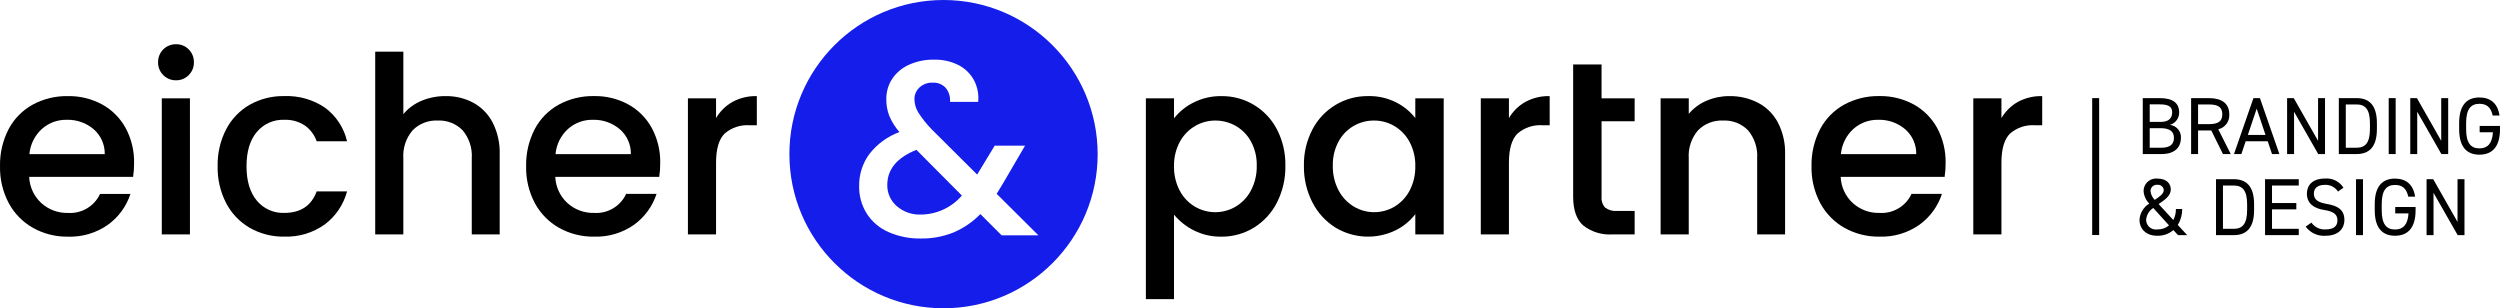 <?xml version="1.0" encoding="UTF-8"?>
<svg xmlns="http://www.w3.org/2000/svg" id="Ebene_1" data-name="Ebene 1" viewBox="0 0 539.116 66.476">
  <defs>
    <style>
      .cls-1 {
        fill: #141DEA;
      }
    </style>
  </defs>
  <g>
    <path id="Pfad_9277" data-name="Pfad 9277" d="M22.588,33.238c.041-2.061-.839-4.033-2.4-5.379-1.619-1.37-3.688-2.091-5.808-2.025-1.982-.041-3.905.674-5.379,2-1.529,1.407-2.478,3.335-2.661,5.405h16.248ZM28.712,38.138H6.29c.087,2.154,1.027,4.186,2.614,5.646,1.571,1.426,3.632,2.189,5.752,2.132,2.933.198,5.685-1.432,6.921-4.1h6.554c-.866,2.666-2.557,4.989-4.827,6.634-2.526,1.784-5.566,2.692-8.656,2.585-2.634.04-5.233-.614-7.534-1.897-2.207-1.247-4.016-3.093-5.219-5.324C.595,41.364-.056,38.623.004,35.85c-.06-2.768.571-5.507,1.837-7.969,1.167-2.231,2.962-4.07,5.163-5.292,2.342-1.275,4.976-1.917,7.642-1.864,2.582-.046,5.131.578,7.4,1.811,2.137,1.178,3.891,2.943,5.057,5.086,1.241,2.315,1.865,4.911,1.812,7.537.008.998-.063,1.995-.213,2.982"></path>
    <path id="Pfad_9278" data-name="Pfad 9278" d="M40.961,50.551h-6.072v-29.348h6.069l.003,29.348ZM35.209,16.195c-.74-.729-1.145-1.731-1.12-2.769-.04-2.108,1.637-3.848,3.745-3.888.048,0,.097,0,.145,0,1.021-.019,2.004.386,2.717,1.117.739.73,1.143,1.733,1.118,2.771.025,1.038-.379,2.04-1.118,2.769-.713.732-1.697,1.137-2.718,1.118-1.038.025-2.04-.379-2.769-1.118"></path>
    <path id="Pfad_9279" data-name="Pfad 9279" d="M48.768,27.884c1.153-2.217,2.917-4.056,5.084-5.3,2.276-1.272,4.849-1.915,7.456-1.864,3.134-.123,6.225.764,8.817,2.529,2.379,1.77,4.052,4.328,4.717,7.218h-6.554c-.474-1.376-1.369-2.568-2.558-3.408-1.311-.857-2.856-1.286-4.422-1.227-2.282-.09-4.476.885-5.938,2.64-1.473,1.755-2.21,4.215-2.21,7.378s.737,5.63,2.21,7.4c1.455,1.766,3.651,2.751,5.938,2.663,3.515,0,5.841-1.544,6.98-4.633h6.554c-.758,2.839-2.447,5.342-4.795,7.108-2.541,1.822-5.614,2.75-8.739,2.641-2.611.048-5.186-.609-7.456-1.9-2.165-1.256-3.928-3.102-5.084-5.322-1.264-2.459-1.896-5.194-1.837-7.958-.06-2.767.571-5.506,1.837-7.967"></path>
    <path id="Pfad_9280" data-name="Pfad 9280" d="M102.083,22.163c1.777.98,3.223,2.464,4.157,4.266,1.063,2.11,1.584,4.451,1.516,6.813v17.309h-6.022v-16.408c.149-2.192-.556-4.358-1.969-6.041-1.409-1.443-3.37-2.21-5.384-2.107-2.019-.099-3.986.667-5.405,2.107-1.429,1.676-2.147,3.844-2,6.041v16.408h-6.064V11.137h6.069v13.475c1.055-1.261,2.399-2.249,3.918-2.879,1.644-.685,3.411-1.028,5.192-1.008,2.087-.036,4.149.459,5.992,1.438"></path>
    <path id="Pfad_9281" data-name="Pfad 9281" d="M136.045,33.238c.041-2.061-.839-4.033-2.4-5.379-1.619-1.37-3.688-2.091-5.808-2.025-1.982-.041-3.905.674-5.379,2-1.529,1.407-2.478,3.335-2.661,5.405h16.248ZM142.169,38.138h-22.424c.086,2.153,1.025,4.183,2.609,5.643,1.571,1.426,3.632,2.189,5.752,2.132,2.933.198,5.685-1.432,6.921-4.1h6.554c-.865,2.665-2.553,4.987-4.82,6.632-2.526,1.784-5.566,2.692-8.656,2.585-2.635.042-5.235-.612-7.537-1.894-2.208-1.246-4.019-3.091-5.223-5.322-1.299-2.45-1.949-5.192-1.888-7.964-.06-2.768.571-5.507,1.837-7.969,1.167-2.234,2.963-4.077,5.167-5.3,2.342-1.275,4.976-1.917,7.642-1.864,2.582-.047,5.132.577,7.4,1.811,2.138,1.177,3.893,2.942,5.059,5.086,1.241,2.315,1.865,4.911,1.812,7.537.008.998-.063,1.995-.213,2.982"></path>
    <path id="Pfad_9282" data-name="Pfad 9282" d="M157.961,21.973c1.61-.867,3.418-1.297,5.246-1.248v6.286h-1.545c-1.971-.143-3.918.507-5.409,1.805-1.223,1.211-1.836,3.306-1.839,6.286v15.448h-6.067v-29.347h6.067v4.26c.854-1.456,2.077-2.66,3.547-3.49"></path>
  </g>
  <g>
    <path class="cls-1" d="M191.341,39.879h-.001c-.031,1.743.71,3.41,2.024,4.555,1.441,1.258,3.308,1.915,5.219,1.837,3.401-.027,6.624-1.522,8.842-4.1l-9.8-9.856c-4.191,1.672-6.286,4.193-6.284,7.564Z"></path>
    <path class="cls-1" d="M203.468,0c-18.357,0-33.238,14.881-33.238,33.238s14.881,33.238,33.238,33.238,33.238-14.881,33.238-33.238c-.019-18.349-14.889-33.219-33.238-33.238ZM215.997,50.745l-4.582-4.582c-1.652,1.694-3.623,3.043-5.8,3.971-2.235.893-4.624,1.335-7.03,1.3-2.399.046-4.779-.427-6.978-1.386-1.918-.833-3.548-2.213-4.686-3.967-1.122-1.795-1.696-3.879-1.651-5.995-.031-2.457.735-4.858,2.183-6.843,1.675-2.169,3.928-3.821,6.5-4.765-.906-1.042-1.643-2.219-2.185-3.488-.436-1.149-.652-2.371-.637-3.6-.025-1.547.411-3.067,1.253-4.365.889-1.33,2.134-2.383,3.593-3.039,1.703-.775,3.559-1.158,5.43-1.118,1.857-.057,3.699.356,5.354,1.2,1.405.732,2.556,1.873,3.3,3.272.737,1.427,1.042,3.037.879,4.635h-6.073c.101-1.107-.244-2.208-.957-3.06-.722-.748-1.733-1.147-2.771-1.093-1.051-.044-2.076.33-2.851,1.04-.711.65-1.108,1.575-1.09,2.538.013,1.007.297,1.992.824,2.851.84,1.311,1.811,2.533,2.9,3.646l9.8,9.749,3.779-6.234h6.554l-4.795,8.2-1.33,2.188,9,8.947-7.933-.002Z"></path>
  </g>
  <g>
    <path id="Pfad_9285" data-name="Pfad 9285" d="M269.76,30.499c-.765-1.406-1.908-2.569-3.3-3.359-1.339-.756-2.852-1.151-4.39-1.145-1.527-.002-3.026.404-4.344,1.175-1.393.81-2.535,1.989-3.3,3.407-.866,1.621-1.297,3.439-1.253,5.276-.042,1.845.389,3.669,1.253,5.3.76,1.43,1.902,2.62,3.3,3.437,2.703,1.569,6.041,1.559,8.734-.027,1.401-.835,2.544-2.043,3.3-3.488.863-1.641,1.294-3.474,1.253-5.327.048-1.828-.384-3.637-1.253-5.246M257.376,22.111c1.865-.943,3.931-1.418,6.021-1.383,5.034-.064,9.672,2.719,11.984,7.191,1.24,2.42,1.861,5.109,1.807,7.828.047,2.744-.573,5.459-1.807,7.91-1.127,2.235-2.851,4.115-4.981,5.432-2.104,1.293-4.53,1.967-7,1.946-2.071.037-4.12-.43-5.97-1.362-1.636-.824-3.086-1.974-4.26-3.38v18.211h-6.068V21.204h6.069v4.315c1.132-1.435,2.57-2.6,4.209-3.41"></path>
    <path id="Pfad_9286" data-name="Pfad 9286" d="M303.956,30.577c-.762-1.413-1.895-2.591-3.277-3.407-1.325-.777-2.834-1.183-4.37-1.175-3.183-.028-6.123,1.702-7.642,4.5-.866,1.61-1.298,3.418-1.252,5.246-.039,1.853.392,3.685,1.252,5.327.759,1.443,1.901,2.65,3.3,3.488,1.311.785,2.811,1.199,4.339,1.2,1.535.007,3.044-.397,4.37-1.17,1.387-.823,2.521-2.012,3.277-3.437.862-1.631,1.292-3.456,1.251-5.3.044-1.837-.387-3.654-1.251-5.276M283.02,27.912c2.331-4.468,6.974-7.247,12.013-7.191,2.094-.049,4.169.416,6.041,1.356,1.608.811,3.018,1.966,4.131,3.382v-4.26h6.126v29.351h-6.124v-4.37c-1.12,1.461-2.56,2.646-4.209,3.465-4.145,2.031-9.038,1.821-12.994-.559-2.123-1.324-3.845-3.202-4.981-5.432-1.254-2.445-1.885-5.162-1.837-7.91-.055-2.722.577-5.414,1.837-7.828"></path>
    <path id="Pfad_9287" data-name="Pfad 9287" d="M328.941,21.973c1.608-.867,3.416-1.297,5.242-1.248v6.286h-1.542c-1.971-.143-3.919.507-5.409,1.805-1.223,1.211-1.836,3.306-1.837,6.286v15.448h-6.067v-29.347h6.067v4.26c.853-1.457,2.077-2.661,3.547-3.49"></path>
    <path id="Pfad_9288" data-name="Pfad 9288" d="M345.371,26.155v16.247c-.085.863.195,1.722.77,2.37.76.554,1.697.811,2.634.721h3.73v5.057h-4.791c-2.259.154-4.495-.527-6.284-1.915-1.457-1.278-2.186-3.356-2.185-6.233v-16.247h0v-4.954h0v-7.3h6.124v7.3h7.136v4.954h-7.134Z"></path>
    <path id="Pfad_9289" data-name="Pfad 9289" d="M379.112,22.159c1.826.957,3.321,2.444,4.287,4.266,1.084,2.103,1.617,4.448,1.548,6.813v17.312h-6.021v-16.407c.149-2.192-.556-4.358-1.969-6.041-1.408-1.443-3.369-2.21-5.382-2.107-2.019-.099-3.986.667-5.405,2.107-1.43,1.675-2.148,3.843-2,6.041v16.407h-6.067v-29.347h6.072v3.353c1.029-1.229,2.335-2.196,3.811-2.823,1.555-.674,3.233-1.017,4.928-1.008,2.153-.036,4.282.457,6.2,1.434"></path>
    <path id="Pfad_9290" data-name="Pfad 9290" d="M413.231,33.238c.04-2.061-.839-4.032-2.4-5.379-1.619-1.369-3.688-2.091-5.808-2.025-1.982-.041-3.906.674-5.38,2-1.53,1.407-2.479,3.334-2.661,5.405h16.249ZM419.355,38.138h-22.424c.088,2.152,1.026,4.182,2.609,5.643,1.571,1.425,3.632,2.189,5.753,2.132,2.933.198,5.685-1.432,6.921-4.1h6.556c-.866,2.664-2.554,4.986-4.821,6.632-2.526,1.784-5.566,2.692-8.656,2.585-2.635.042-5.235-.612-7.537-1.894-2.207-1.247-4.016-3.093-5.219-5.324-1.3-2.449-1.951-5.19-1.891-7.962-.06-2.768.571-5.507,1.837-7.969,1.167-2.234,2.964-4.077,5.168-5.3,2.342-1.275,4.976-1.918,7.642-1.864,2.582-.046,5.131.578,7.4,1.811,2.138,1.177,3.893,2.942,5.059,5.086,1.241,2.315,1.865,4.911,1.812,7.537.008.998-.063,1.995-.213,2.982"></path>
    <path id="Pfad_9291" data-name="Pfad 9291" d="M435.148,21.973c1.61-.866,3.418-1.297,5.246-1.248v6.286h-1.543c-1.972-.143-3.92.506-5.411,1.805-1.223,1.211-1.836,3.306-1.837,6.286v15.448h-6.069v-29.347h6.069v4.26c.853-1.456,2.076-2.66,3.545-3.49"></path>
    <path id="Pfad_9292" data-name="Pfad 9292" d="M465.766,21.16c2.815,0,4.161,1.067,4.161,3.076.025,1.246-.794,2.352-1.993,2.691,1.421.157,2.468,1.404,2.377,2.831,0,1.747-1.065,3.46-4.159,3.46h-4.073v-12.058h3.687ZM463.579,26.281h2.446c1.7,0,2.395-.857,2.395-2.045,0-1.067-.541-1.731-2.657-1.731h-2.184v3.776ZM463.579,31.855h2.569c1.818,0,2.656-.786,2.656-2.1,0-1.45-.943-2.114-2.934-2.114h-2.291v4.214Z"></path>
    <path id="Pfad_9293" data-name="Pfad 9293" d="M479.37,33.219l-2.517-5.086h-2.847v5.086h-1.5v-12.059h3.845c2.778,0,4.386,1.154,4.386,3.5.11,1.512-.9,2.877-2.377,3.215l2.691,5.349-1.681-.005ZM476.347,26.77c2.045,0,2.883-.628,2.883-2.114,0-1.5-.838-2.132-2.883-2.132h-2.341v4.246h2.341Z"></path>
    <path id="Pfad_9294" data-name="Pfad 9294" d="M481.752,33.219l4.193-12.057h1.4l4.193,12.057h-1.589l-.927-2.76h-4.753l-.927,2.76h-1.59ZM484.74,29.095h3.809l-1.9-5.663-1.909,5.663Z"></path>
    <path id="Pfad_9295" data-name="Pfad 9295" d="M501.383,21.16v12.059h-1.468l-5.208-9.123v9.123h-1.5v-12.059h1.434l5.242,9.21v-9.21h1.5Z"></path>
    <path id="Pfad_9296" data-name="Pfad 9296" d="M504.359,33.219v-12.059h3.845c2.673,0,4.367,1.5,4.367,5.4v1.259c0,3.9-1.694,5.4-4.367,5.4h-3.845ZM511.069,27.819v-1.259c0-2.988-1.014-4.037-2.865-4.037h-2.343v9.332h2.343c1.852,0,2.865-1.049,2.865-4.037"></path>
    <rect id="Rechteck_8200" data-name="Rechteck 8200" x="515.113" y="21.16" width="1.502" height="12.059"></rect>
    <path id="Pfad_9297" data-name="Pfad 9297" d="M527.943,21.16v12.059h-1.468l-5.208-9.122v9.123h-1.5v-12.06h1.434l5.242,9.21v-9.21h1.5Z"></path>
    <path id="Pfad_9298" data-name="Pfad 9298" d="M539.116,27.155v.7c0,3.9-1.766,5.5-4.44,5.5s-4.369-1.608-4.369-5.5v-1.328c0-3.9,1.7-5.507,4.369-5.507,2.341,0,3.95,1.241,4.335,3.9h-1.468c-.385-1.8-1.328-2.535-2.867-2.535-1.851,0-2.865,1.154-2.865,4.143v1.328c0,2.988,1.014,4.141,2.865,4.141,1.7,0,2.762-.978,2.918-3.478h-2.865v-1.364h4.387Z"></path>
    <path id="Pfad_9299" data-name="Pfad 9299" d="M463.495,43.907c-.726-.718-1.167-1.675-1.241-2.693-.01-1.491,1.19-2.708,2.681-2.719.091,0,.182.003.273.012,2.183,0,2.918,1.257,2.918,2.359,0,1.363-1.312,2.237-2.622,3.144l3.163,3.444c.38-.734.572-1.551.559-2.377h1.363c.009,1.21-.325,2.398-.962,3.426l2.027,2.2h-1.974l-1-1.083c-.974.829-2.222,1.265-3.5,1.223-2.569,0-3.809-1.678-3.809-3.391.071-1.46.863-2.79,2.114-3.547M467.749,48.605l-3.408-3.758c-.891.572-1.46,1.53-1.537,2.586.016,1.156.966,2.08,2.121,2.064.086-.001.171-.008.256-.019.934.032,1.848-.278,2.569-.873M464.658,43.105c1.047-.7,1.956-1.31,1.956-2.134-.075-.694-.697-1.195-1.391-1.121-.008,0-.016.002-.024.003-.735-.063-1.382.482-1.445,1.217-.004.049-.006.097-.005.146.08.715.4,1.381.909,1.889"></path>
    <path id="Pfad_9300" data-name="Pfad 9300" d="M477.874,50.704v-12.059h3.845c2.673,0,4.367,1.5,4.367,5.4v1.259c0,3.9-1.694,5.4-4.367,5.4h-3.845ZM484.584,45.304v-1.259c0-2.988-1.014-4.037-2.865-4.037h-2.345v9.332h2.343c1.852,0,2.865-1.049,2.865-4.037"></path>
    <path id="Pfad_9301" data-name="Pfad 9301" d="M495.718,38.645v1.363h-5.768v3.776h5.243v1.363h-5.242v4.193h5.768v1.363h-7.269v-12.058h7.268Z"></path>
    <path id="Pfad_9302" data-name="Pfad 9302" d="M504.182,41.314c-.626-.962-1.719-1.515-2.865-1.45-1.4,0-2.343.628-2.343,1.887,0,1.433,1.083,1.922,2.849,2.237,2.324.4,3.74,1.241,3.74,3.478,0,1.573-1.049,3.373-4.054,3.373-1.679.13-3.305-.617-4.3-1.976l1.241-.854c.695.988,1.854,1.543,3.059,1.466,1.974,0,2.551-.907,2.551-1.938,0-1.136-.577-1.907-2.849-2.254s-3.738-1.433-3.738-3.531c0-1.731,1.134-3.25,3.9-3.25,1.593-.142,3.132.621,3.985,1.974l-1.176.838Z"></path>
    <rect id="Rechteck_8201" data-name="Rechteck 8201" x="508.066" y="38.645" width="1.502" height="12.059"></rect>
    <path id="Pfad_9303" data-name="Pfad 9303" d="M520.913,44.638v.7c0,3.9-1.766,5.5-4.44,5.5s-4.369-1.608-4.369-5.5v-1.324c0-3.9,1.7-5.5,4.369-5.5,2.341,0,3.95,1.241,4.335,3.9h-1.47c-.383-1.8-1.326-2.533-2.865-2.533-1.852,0-2.865,1.152-2.865,4.141v1.328c0,2.989,1.014,4.141,2.865,4.141,1.7,0,2.762-.978,2.918-3.478h-2.868v-1.375h4.39Z"></path>
    <path id="Pfad_9304" data-name="Pfad 9304" d="M531.457,38.645v12.059h-1.468l-5.208-9.123v9.123h-1.5v-12.059h1.434l5.242,9.21v-9.21h1.5Z"></path>
    <rect id="Rechteck_8202" data-name="Rechteck 8202" x="451.172" y="21.16" width="1.502" height="29.523"></rect>
  </g>
</svg>
